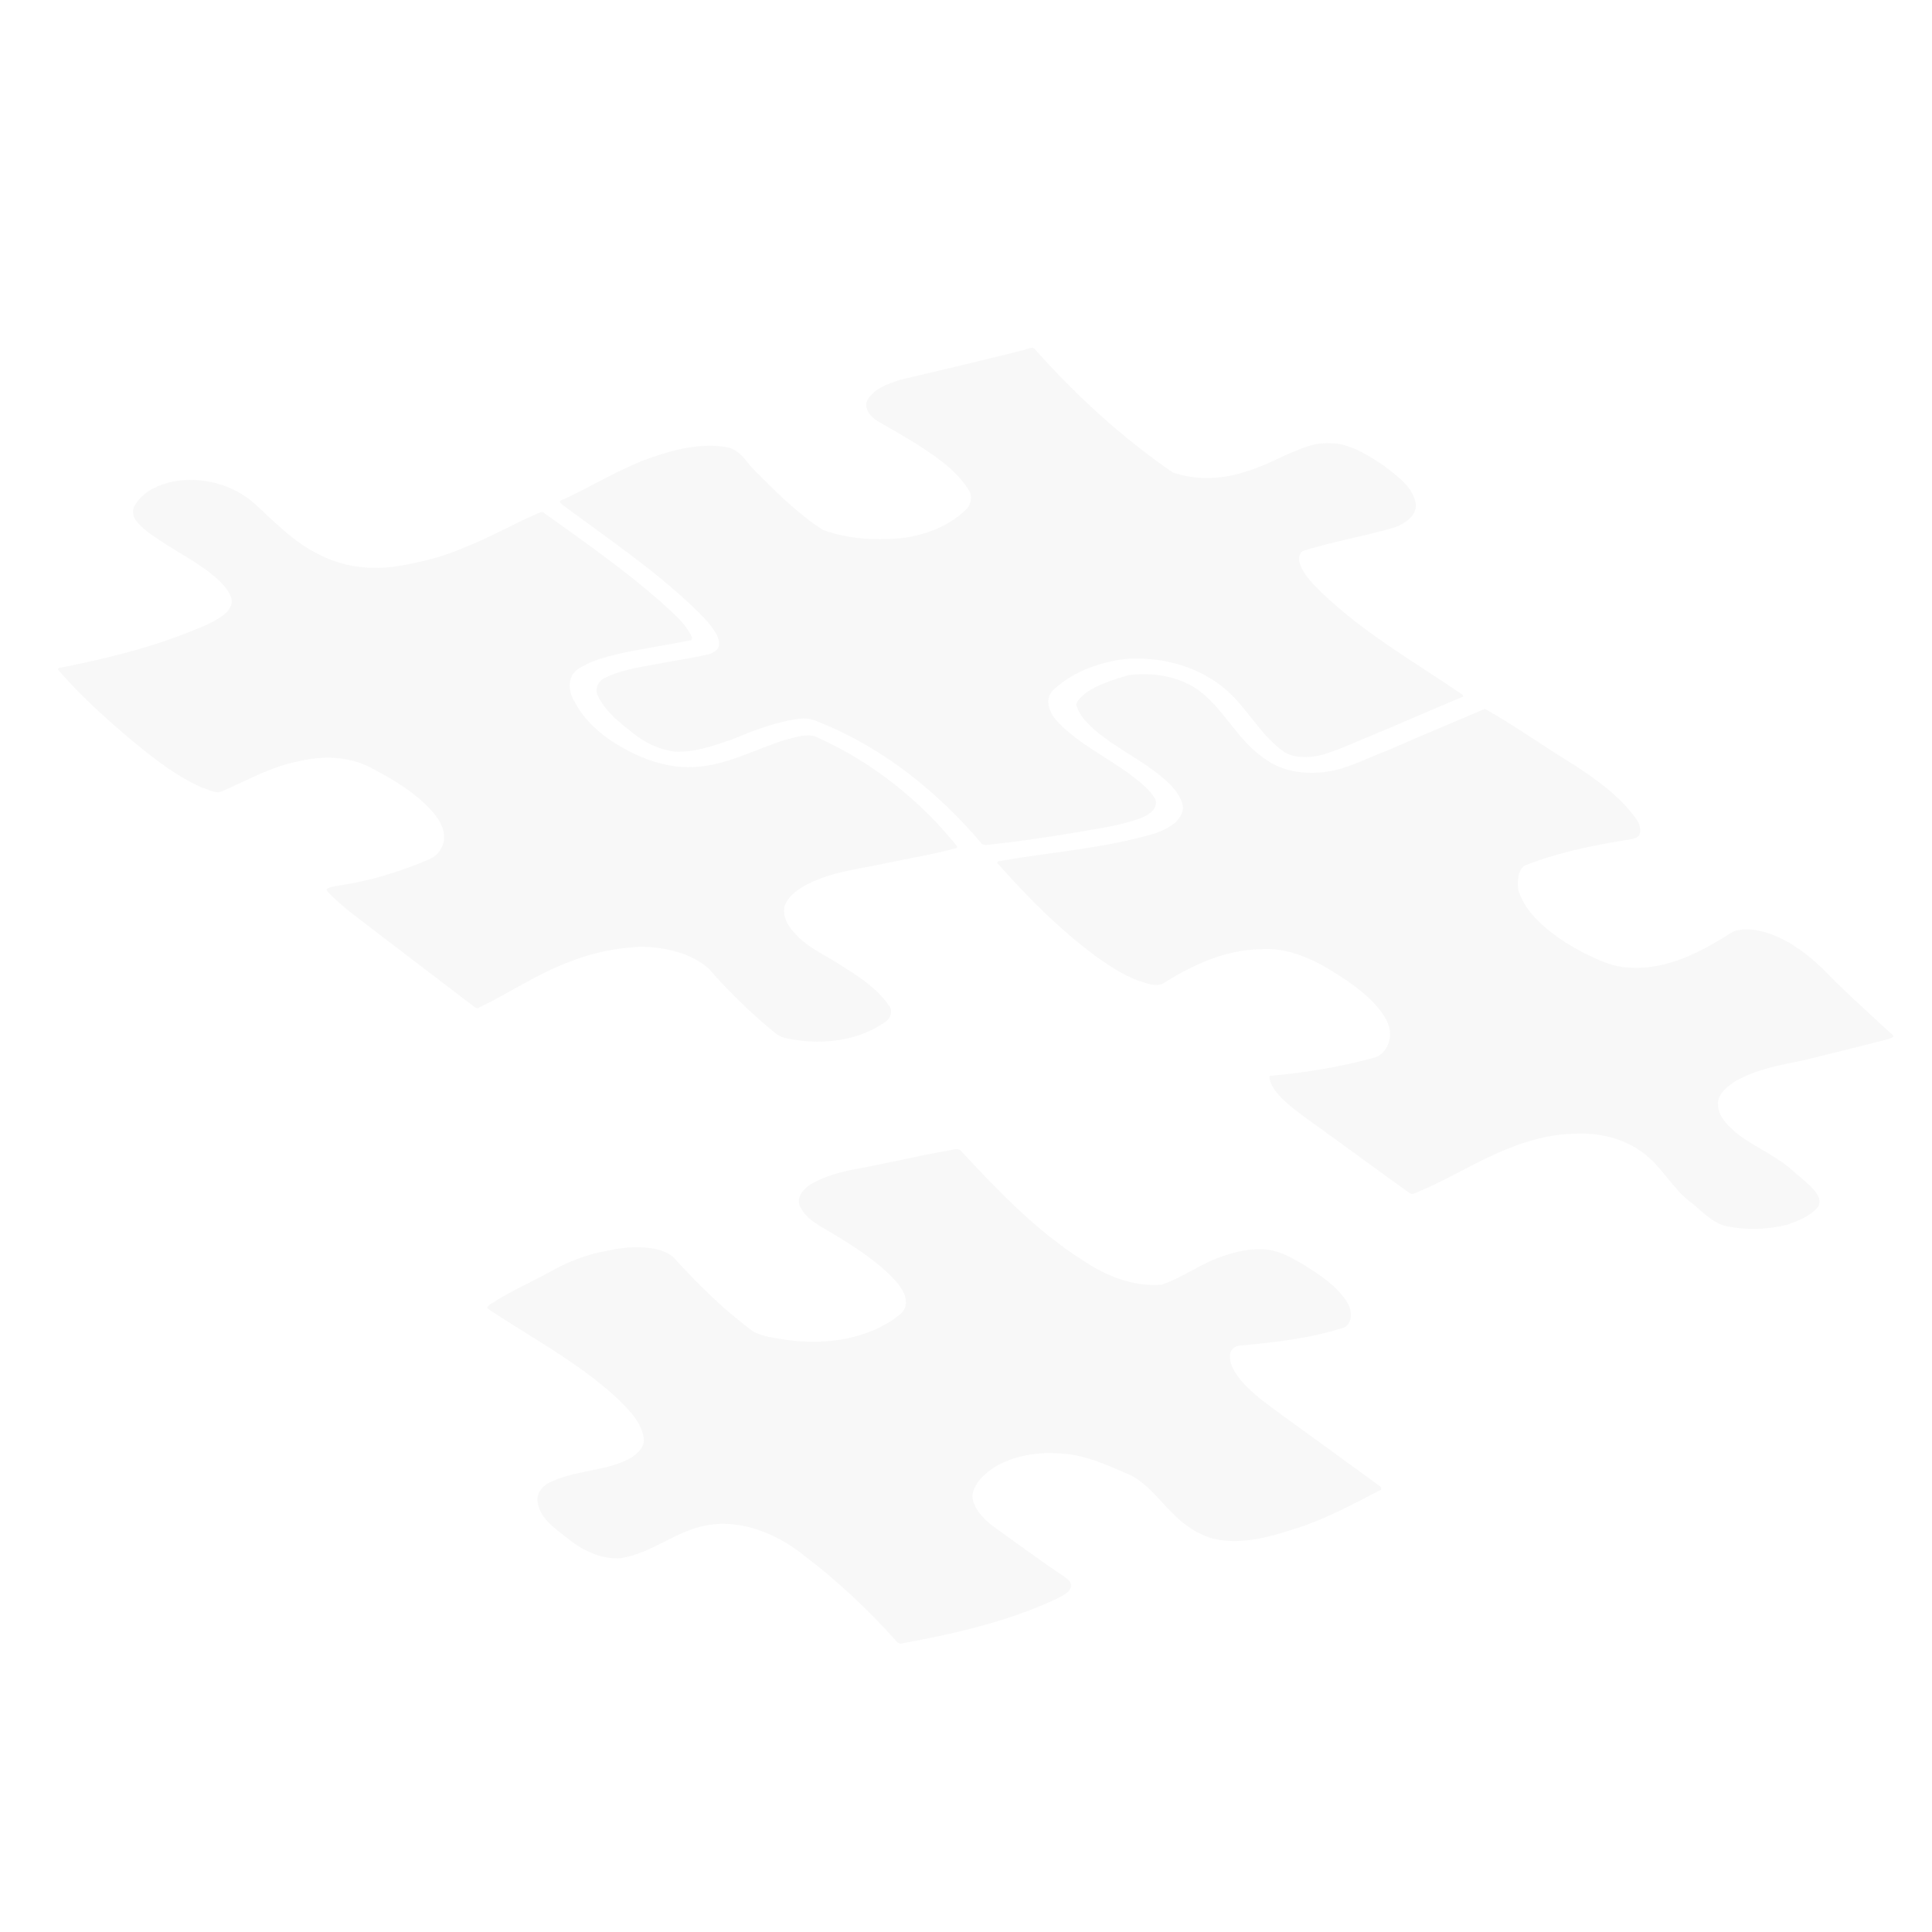 <svg xmlns="http://www.w3.org/2000/svg" xmlns:xlink="http://www.w3.org/1999/xlink" version="1.1" x="0px" y="0px" viewBox="0 0 100 100" enable-background="new 0 0 100 100" xml:space="preserve" aria-hidden="true" width="100px" height="100px" style="fill:url(#CerosGradient_id0028dc76a);"><defs><linearGradient class="cerosgradient" data-cerosgradient="true" id="CerosGradient_id0028dc76a" gradientUnits="userSpaceOnUse" x1="50%" y1="100%" x2="50%" y2="0%"><stop offset="0%" stop-color="rgba(209, 209, 209, 0.15)"/><stop offset="100%" stop-color="rgba(209, 209, 209, 0.15)"/></linearGradient><linearGradient/></defs><g><path fill="#000000" d="M52.981,18.118c0.193-0.033,0.449-0.236,0.604-0.019c2.121,2.375,4.485,4.551,7.114,6.353   c1.263,0.444,2.685,0.352,3.937-0.092c1.195-0.369,2.257-1.09,3.481-1.374c0.364-0.066,0.739-0.045,1.108-0.026   c0.907,0.155,1.7,0.672,2.45,1.178c0.659,0.516,1.461,1.064,1.611,1.949c0.044,0.613-0.55,0.995-1.048,1.197   c-1.563,0.467-3.18,0.726-4.735,1.213c-0.194,0.048-0.265,0.276-0.267,0.453c0.057,0.506,0.418,0.903,0.729,1.279   c2.239,2.321,5.077,3.913,7.717,5.719c0.015,0.026,0.045,0.078,0.06,0.104c-1.578,0.654-3.139,1.35-4.717,2.003   c-0.919,0.369-1.812,0.813-2.772,1.063c-0.59,0.101-1.241,0.127-1.773-0.188c-1.282-0.895-1.963-2.381-3.171-3.355   c-1.429-1.152-3.343-1.62-5.152-1.458c-1.361,0.194-2.736,0.693-3.724,1.683c-0.375,0.483-0.081,1.143,0.288,1.538   c1.081,1.144,2.525,1.831,3.782,2.751c0.481,0.364,0.977,0.746,1.296,1.267c0.158,0.457-0.273,0.786-0.643,0.943   c-1.108,0.444-2.306,0.573-3.472,0.789c-1.479,0.245-2.962,0.469-4.453,0.63c-0.169,0.017-0.386,0.052-0.481-0.126   c-2.237-2.615-4.997-4.84-8.198-6.152c-0.349-0.152-0.718-0.297-1.104-0.244c-1.256,0.142-2.439,0.618-3.602,1.091   c-0.939,0.321-1.912,0.669-2.919,0.618c-0.797-0.105-1.553-0.458-2.173-0.965c-0.691-0.549-1.431-1.116-1.813-1.935   c-0.185-0.361,0.053-0.802,0.412-0.939c0.961-0.463,2.042-0.568,3.075-0.776c0.778-0.146,1.563-0.257,2.334-0.444   c0.144-0.07,0.298-0.148,0.396-0.282c0.126-0.235,0.039-0.511-0.074-0.732c-0.328-0.605-0.863-1.052-1.337-1.538   c-1.959-1.834-4.179-3.352-6.332-4.944c-0.147-0.122-0.333-0.208-0.443-0.367c0.046-0.133,0.223-0.127,0.329-0.195   c1.352-0.644,2.642-1.42,4.037-1.971c1.2-0.44,2.463-0.812,3.755-0.735c0.312,0.034,0.645,0.039,0.919,0.209   c0.404,0.211,0.636,0.62,0.935,0.945c1.137,1.145,2.28,2.308,3.64,3.19c1.372,0.496,2.865,0.572,4.305,0.399   c1.128-0.184,2.255-0.623,3.086-1.429c0.297-0.262,0.372-0.738,0.14-1.065c-0.567-0.905-1.454-1.542-2.33-2.123   c-0.783-0.516-1.603-0.971-2.413-1.441c-0.322-0.205-0.628-0.576-0.511-0.981c0.312-0.667,1.078-0.905,1.723-1.128   C48.721,19.162,50.854,18.653,52.981,18.118z" style="fill:url(#CerosGradient_id0028dc76a);"/><path fill="#000000" d="M8.941,24.927c1.486-0.281,3.097,0.131,4.235,1.138c1.042,0.948,2.029,2.002,3.316,2.622   c1.214,0.646,2.635,0.826,3.988,0.633c1.233-0.2,2.461-0.494,3.606-1.005c1.28-0.498,2.47-1.188,3.729-1.733   c0.1-0.028,0.225-0.13,0.325-0.046c2.102,1.507,4.232,2.989,6.169,4.708c0.512,0.478,1.071,0.934,1.415,1.557   c0.041,0.099,0.177,0.257,0.031,0.336c-1.221,0.25-2.448,0.422-3.665,0.688c-0.771,0.184-1.57,0.383-2.227,0.848   c-0.513,0.391-0.44,1.143-0.128,1.639c0.639,1.243,1.825,2.08,3.048,2.687c0.943,0.449,1.981,0.743,3.033,0.707   c1.751-0.042,3.299-0.955,4.94-1.444c0.526-0.127,1.108-0.346,1.623-0.058c2.789,1.263,5.252,3.221,7.163,5.606l0.006,0.075   c-1.222,0.34-2.483,0.537-3.726,0.801c-1.341,0.294-2.745,0.429-3.985,1.061c-0.505,0.247-1.01,0.607-1.226,1.146   c-0.136,0.565,0.216,1.104,0.597,1.488c0.6,0.655,1.429,1.018,2.164,1.488c0.974,0.606,1.989,1.234,2.653,2.195   c0.209,0.277,0.063,0.664-0.212,0.835c-1.253,0.885-2.863,1.137-4.365,0.965c-0.44-0.079-0.933-0.076-1.297-0.372   c-1.25-1.017-2.411-2.143-3.469-3.356c-0.934-0.829-2.229-1.093-3.443-1.137c-1.29,0.055-2.578,0.304-3.775,0.79   c-1.667,0.614-3.138,1.639-4.738,2.396c-0.124-0.006-0.209-0.106-0.305-0.17c-2.129-1.632-4.272-3.245-6.396-4.884   c-0.39-0.343-0.814-0.667-1.135-1.072c0.147-0.177,0.408-0.165,0.614-0.218c1.635-0.235,3.227-0.724,4.741-1.376   c0.447-0.204,0.766-0.674,0.737-1.171c-0.004-0.523-0.325-0.97-0.655-1.348c-0.871-0.955-2.003-1.614-3.134-2.211   c-1.148-0.605-2.522-0.628-3.764-0.324c-1.39,0.268-2.631,0.977-3.916,1.536c-0.362,0.174-0.726-0.099-1.073-0.188   c-1.393-0.623-2.599-1.584-3.761-2.558c-1.3-1.1-2.566-2.251-3.681-3.543l0.009-0.072c2.18-0.433,4.354-0.941,6.434-1.737   c0.71-0.289,1.458-0.527,2.084-0.983c0.263-0.192,0.52-0.484,0.464-0.834c-0.097-0.409-0.396-0.727-0.685-1.017   c-0.915-0.841-2.048-1.378-3.069-2.072c-0.432-0.281-0.864-0.579-1.185-0.986c-0.204-0.244-0.224-0.625-0.023-0.876   C7.449,25.419,8.205,25.091,8.941,24.927z" style="fill:url(#CerosGradient_id0028dc76a);"/><path fill="#000000" d="M58.405,34.945c1.165-0.152,2.401,0.02,3.417,0.636c1.503,0.964,2.188,2.766,3.696,3.724   c0.848,0.62,1.943,0.771,2.966,0.664c1.187-0.119,2.239-0.725,3.342-1.129c1.67-0.736,3.357-1.433,5.033-2.151   c1.581,0.889,3.055,1.955,4.604,2.894c1.172,0.769,2.347,1.601,3.184,2.746c0.197,0.255,0.347,0.615,0.188,0.927   c-0.202,0.19-0.491,0.194-0.747,0.238c-1.768,0.287-3.538,0.654-5.204,1.324c-0.337,0.306-0.351,0.805-0.302,1.23   c0.166,0.551,0.483,1.048,0.882,1.463c0.72,0.761,1.608,1.344,2.535,1.822c0.73,0.355,1.483,0.726,2.312,0.746   c1.97,0.152,3.777-0.83,5.386-1.852c0.635-0.244,1.353-0.089,1.977,0.128c1.059,0.394,1.97,1.099,2.767,1.885   c1.069,1.105,2.226,2.127,3.35,3.177c0.06,0.089,0.232,0.131,0.207,0.259c-0.335,0.156-0.704,0.209-1.057,0.309   c-1.204,0.318-2.415,0.6-3.621,0.903c-1.195,0.234-2.427,0.467-3.499,1.075c-0.431,0.291-0.976,0.687-0.892,1.278   c0.027,0.558,0.467,0.964,0.849,1.321c0.898,0.751,2.021,1.175,2.909,1.941c0.397,0.36,0.838,0.676,1.195,1.079   c0.227,0.229,0.412,0.612,0.199,0.906c-0.395,0.472-0.994,0.692-1.555,0.899c-1.071,0.264-2.205,0.302-3.283,0.051   c-0.724-0.218-1.209-0.832-1.8-1.262c-0.887-0.698-1.416-1.744-2.307-2.438c-0.964-0.76-2.214-1.096-3.43-1.06   c-1.503-0.013-2.965,0.444-4.321,1.061c-1.421,0.639-2.753,1.466-4.202,2.044c-0.162,0.069-0.288-0.092-0.411-0.165   c-1.595-1.137-3.165-2.307-4.757-3.448c-0.626-0.455-1.273-0.896-1.803-1.467c-0.248-0.285-0.511-0.62-0.505-1.016   c1.821-0.156,3.637-0.452,5.4-0.938c0.549-0.14,0.864-0.734,0.841-1.272c-0.015-0.474-0.282-0.886-0.559-1.25   c-0.585-0.713-1.338-1.26-2.107-1.755c-1.214-0.79-2.61-1.467-4.098-1.338c-1.771,0.038-3.419,0.802-4.9,1.716   c-0.317,0.233-0.733,0.113-1.072,0.003c-0.811-0.229-1.521-0.694-2.213-1.157c-2.007-1.43-3.752-3.189-5.381-5.028l0.03-0.083   c2.552-0.454,5.155-0.637,7.664-1.317c0.517-0.119,1.026-0.316,1.451-0.639c0.321-0.248,0.566-0.67,0.422-1.082   c-0.244-0.679-0.818-1.157-1.368-1.587c-1.028-0.766-2.185-1.348-3.161-2.179c-0.396-0.363-0.813-0.769-0.949-1.305   c0.052-0.261,0.293-0.429,0.479-0.599C56.848,35.407,57.64,35.181,58.405,34.945z" style="fill:url(#CerosGradient_id0028dc76a);"/><path fill="#000000" d="M49.103,59.548c0.219-0.026,0.505-0.174,0.667,0.056c1.911,2.05,3.872,4.105,6.255,5.615   c1.197,0.815,2.631,1.399,4.104,1.277c1.15-0.395,2.14-1.175,3.313-1.527c0.597-0.191,1.22-0.332,1.853-0.307   c0.79,0.002,1.505,0.396,2.166,0.79c0.831,0.521,1.697,1.073,2.241,1.912c0.269,0.387,0.359,1.046-0.093,1.331   c-1.712,0.572-3.52,0.775-5.309,0.94c-0.28-0.007-0.603,0.156-0.629,0.463c-0.052,0.435,0.178,0.849,0.431,1.185   c0.615,0.807,1.47,1.375,2.273,1.977c1.706,1.229,3.406,2.467,5.104,3.709c0.004,0.032,0.012,0.098,0.015,0.13   c-1.411,0.731-2.819,1.498-4.337,1.988c-1.357,0.449-2.803,0.871-4.24,0.583c-0.876-0.208-1.645-0.738-2.262-1.38   c-0.672-0.678-1.264-1.479-2.126-1.93c-1.019-0.439-2.043-0.924-3.152-1.079c-1.282-0.175-2.652-0.045-3.796,0.596   c-0.571,0.343-1.153,0.846-1.254,1.539c0.041,0.66,0.55,1.169,1.042,1.557c1.214,0.865,2.406,1.759,3.646,2.586   c0.199,0.137,0.485,0.312,0.412,0.599c-0.116,0.314-0.454,0.444-0.727,0.592c-2.53,1.183-5.275,1.81-8.011,2.312   c-0.181,0.063-0.296-0.113-0.396-0.227c-1.228-1.374-2.572-2.643-4.005-3.802c-0.603-0.461-1.181-0.962-1.854-1.319   c-1.174-0.641-2.552-1.023-3.889-0.756c-1.569,0.284-2.815,1.443-4.393,1.69c-1.133,0.101-2.177-0.504-3.012-1.209   c-0.557-0.428-1.183-0.91-1.305-1.648c-0.09-0.414,0.169-0.811,0.52-1.008c1.306-0.696,2.869-0.596,4.188-1.258   c0.423-0.232,0.879-0.63,0.767-1.169c-0.179-0.884-0.896-1.517-1.514-2.12c-1.97-1.767-4.318-3.019-6.513-4.472   c-0.147-0.098,0.033-0.215,0.12-0.266c0.972-0.648,2.052-1.106,3.071-1.672c0.926-0.523,1.93-0.912,2.98-1.092   c0.893-0.197,1.844-0.268,2.735-0.02c0.289,0.104,0.582,0.244,0.78,0.487c1.231,1.342,2.536,2.63,4.009,3.708   c0.527,0.305,1.15,0.338,1.737,0.445c1.865,0.255,3.887,0.03,5.484-1.031c0.28-0.207,0.641-0.421,0.683-0.802   c0.069-0.555-0.334-1.006-0.678-1.389c-0.935-0.945-2.067-1.663-3.202-2.342c-0.618-0.365-1.343-0.719-1.626-1.426   c-0.136-0.483,0.269-0.87,0.642-1.098c0.711-0.402,1.512-0.612,2.312-0.762C45.926,60.214,47.503,59.824,49.103,59.548z" style="fill:url(#CerosGradient_id0028dc76a);"/></g></svg>